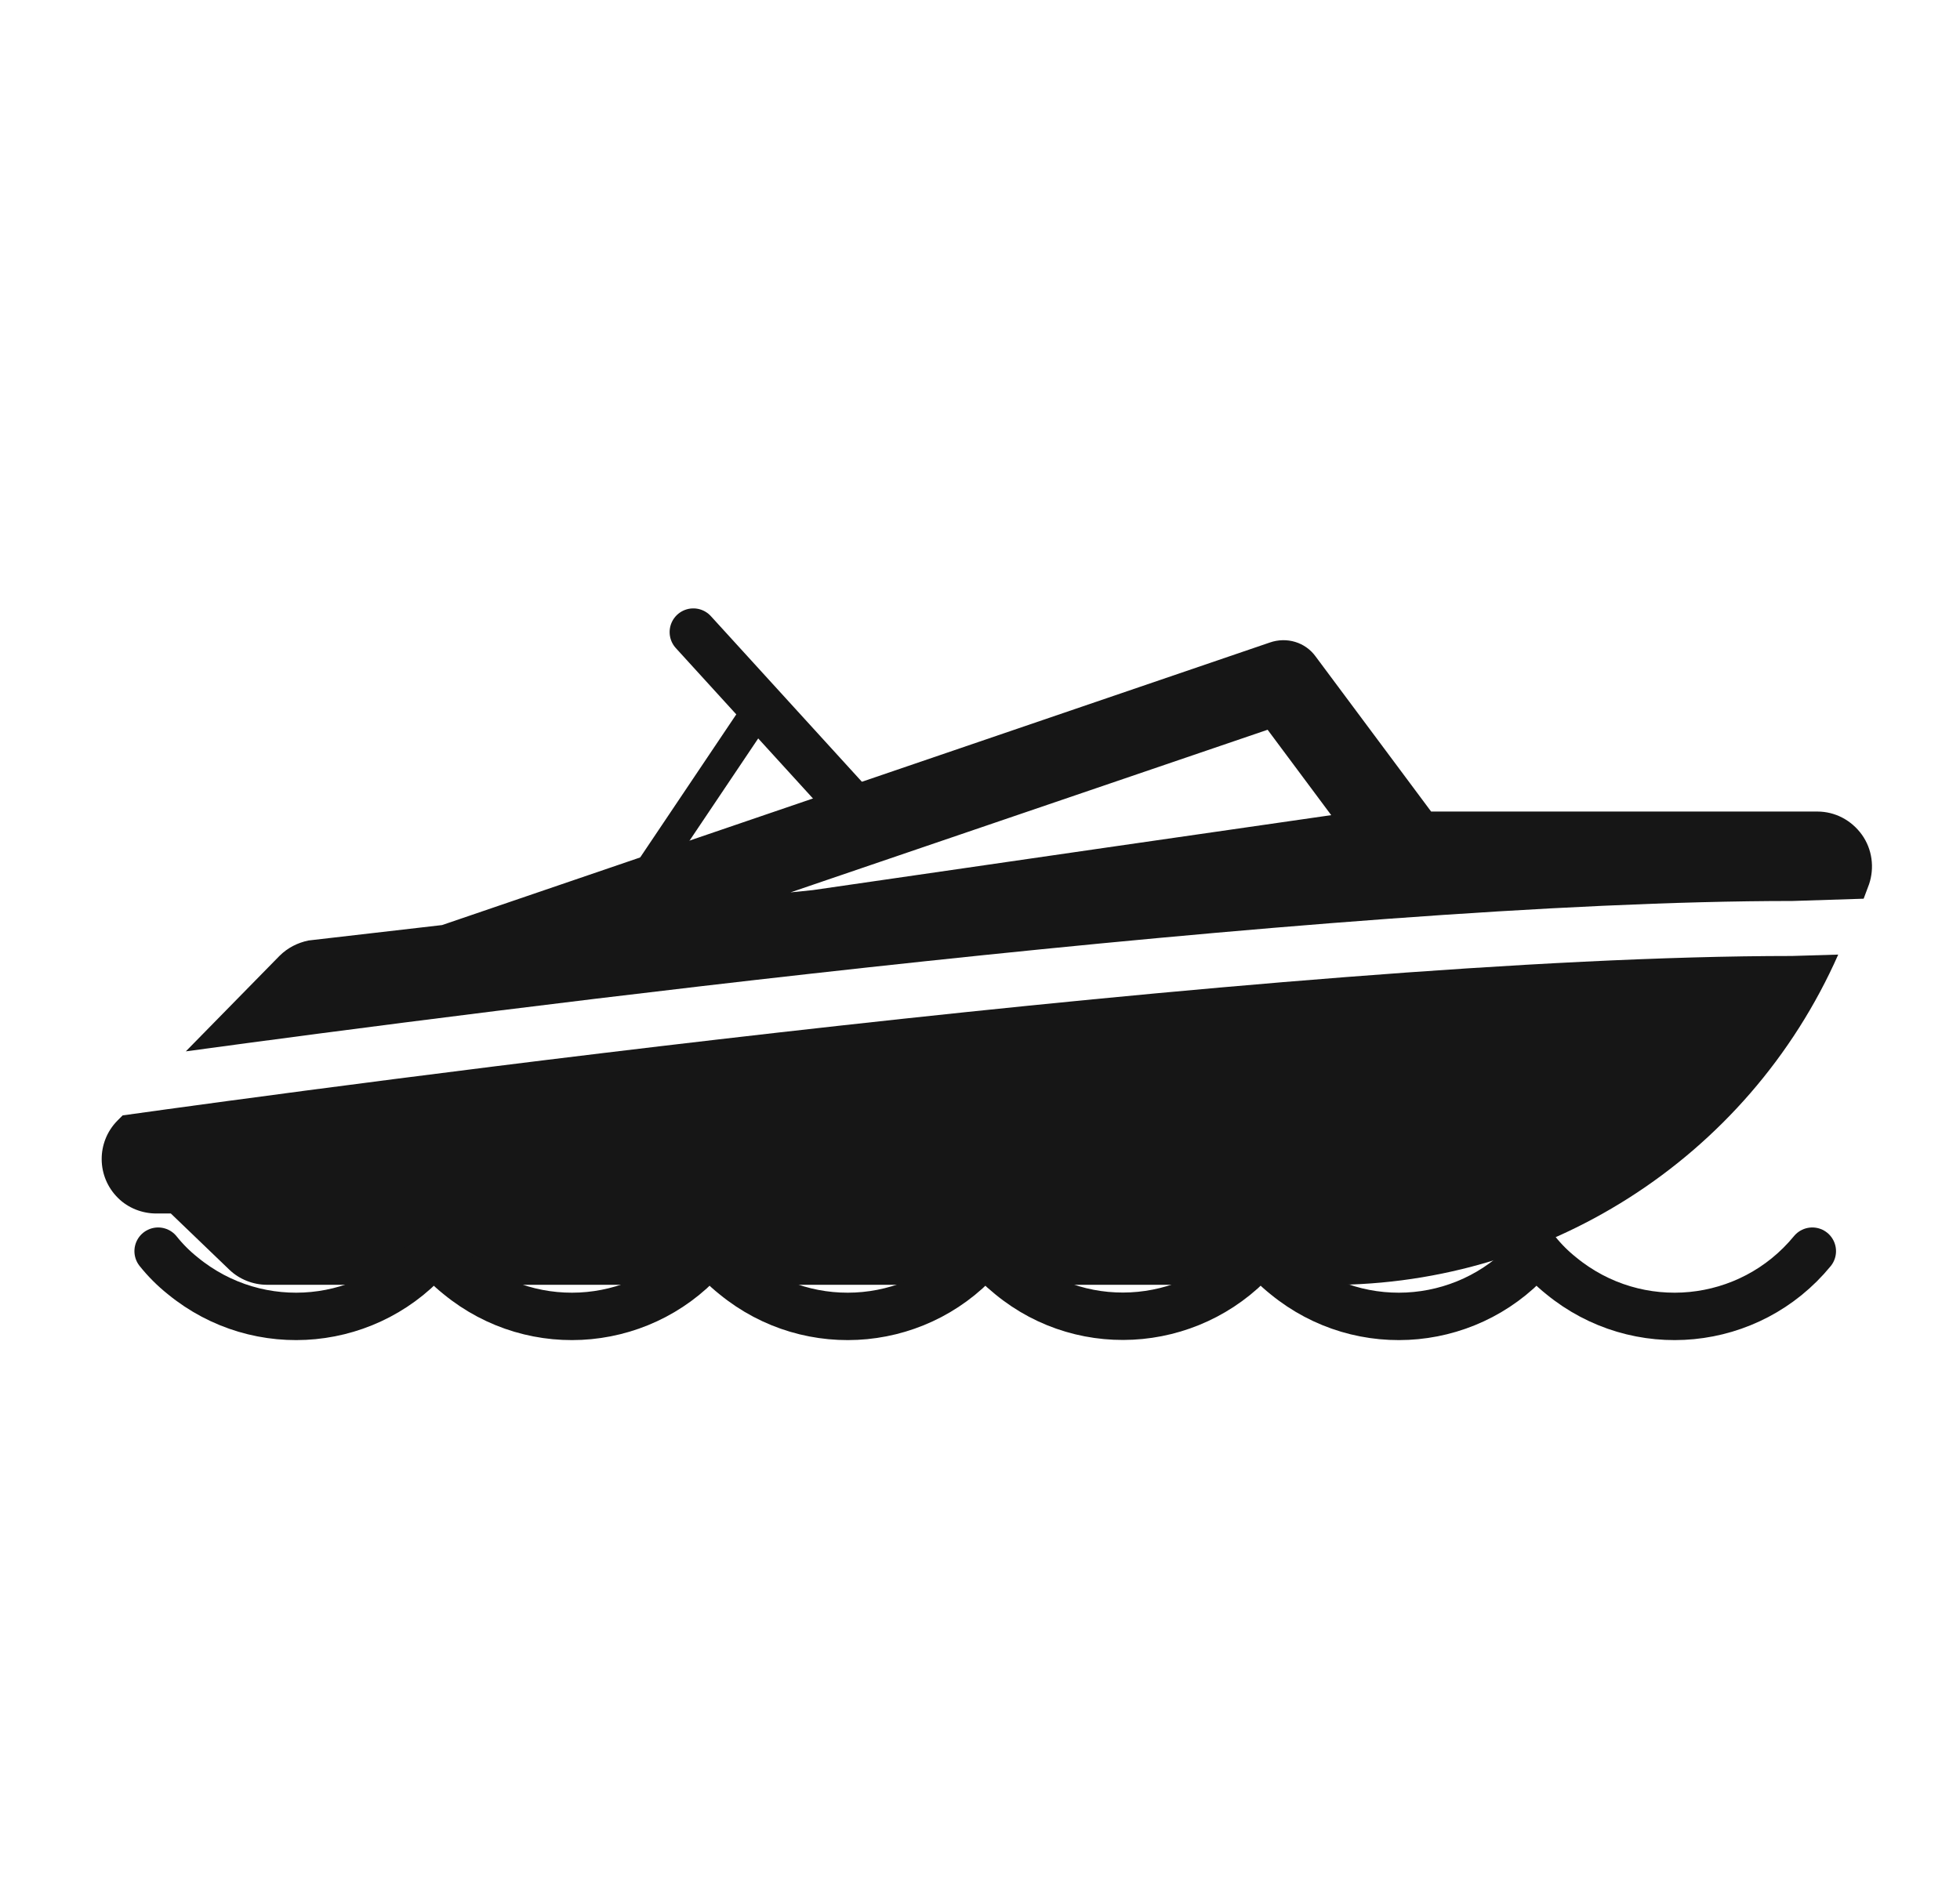 <svg width="31" height="30" viewBox="0 0 31 30" fill="none" xmlns="http://www.w3.org/2000/svg">
<path d="M1.94 17.646L1.854 17.732C1.524 18.07 1.524 18.616 1.868 18.954C2.027 19.112 2.249 19.198 2.472 19.198H2.702L3.629 20.089C3.787 20.24 4.003 20.326 4.225 20.326H20.86C24.403 20.398 27.644 18.336 29.074 15.102L28.341 15.124C20.365 15.124 4.973 17.222 1.94 17.646Z" fill="#161616"/>
<path d="M13.553 12.838L10.966 10" stroke="#161616" stroke-width="0.75" stroke-linecap="round" stroke-linejoin="round"/>
<path d="M9.708 14.635L12 11.222" stroke="#161616" stroke-width="0.5" stroke-miterlimit="10"/>
<path d="M29.448 13.205C29.282 12.975 29.024 12.839 28.743 12.839H22.635L20.81 10.388C20.645 10.158 20.35 10.072 20.084 10.165L6.992 14.635L4.879 14.879C4.707 14.915 4.549 14.994 4.419 15.124L2.939 16.633C7.588 16 21.033 14.254 28.348 14.254L29.476 14.218C29.505 14.139 29.534 14.06 29.562 13.988C29.649 13.73 29.613 13.435 29.448 13.205ZM13.071 13.924L20.049 11.545L21.055 12.896L17.519 13.406L12.855 14.082L12.503 14.118L13.071 13.924Z" fill="#161616"/>
<path d="M28.664 19.794C27.673 21.001 25.898 21.174 24.691 20.182C24.547 20.067 24.418 19.938 24.303 19.794C23.311 21.001 21.536 21.174 20.329 20.182C20.185 20.067 20.056 19.938 19.941 19.794C18.949 20.994 17.174 21.174 15.974 20.182C15.831 20.067 15.701 19.938 15.586 19.794C14.595 21.001 12.82 21.174 11.613 20.182C11.469 20.067 11.339 19.938 11.224 19.794C10.233 21.001 8.458 21.174 7.251 20.182C7.107 20.067 6.978 19.938 6.863 19.794C5.871 21.001 4.096 21.174 2.889 20.182C2.745 20.067 2.616 19.938 2.501 19.794" stroke="#161616" stroke-width="0.75" stroke-linecap="round" stroke-linejoin="round"/>
</svg>
